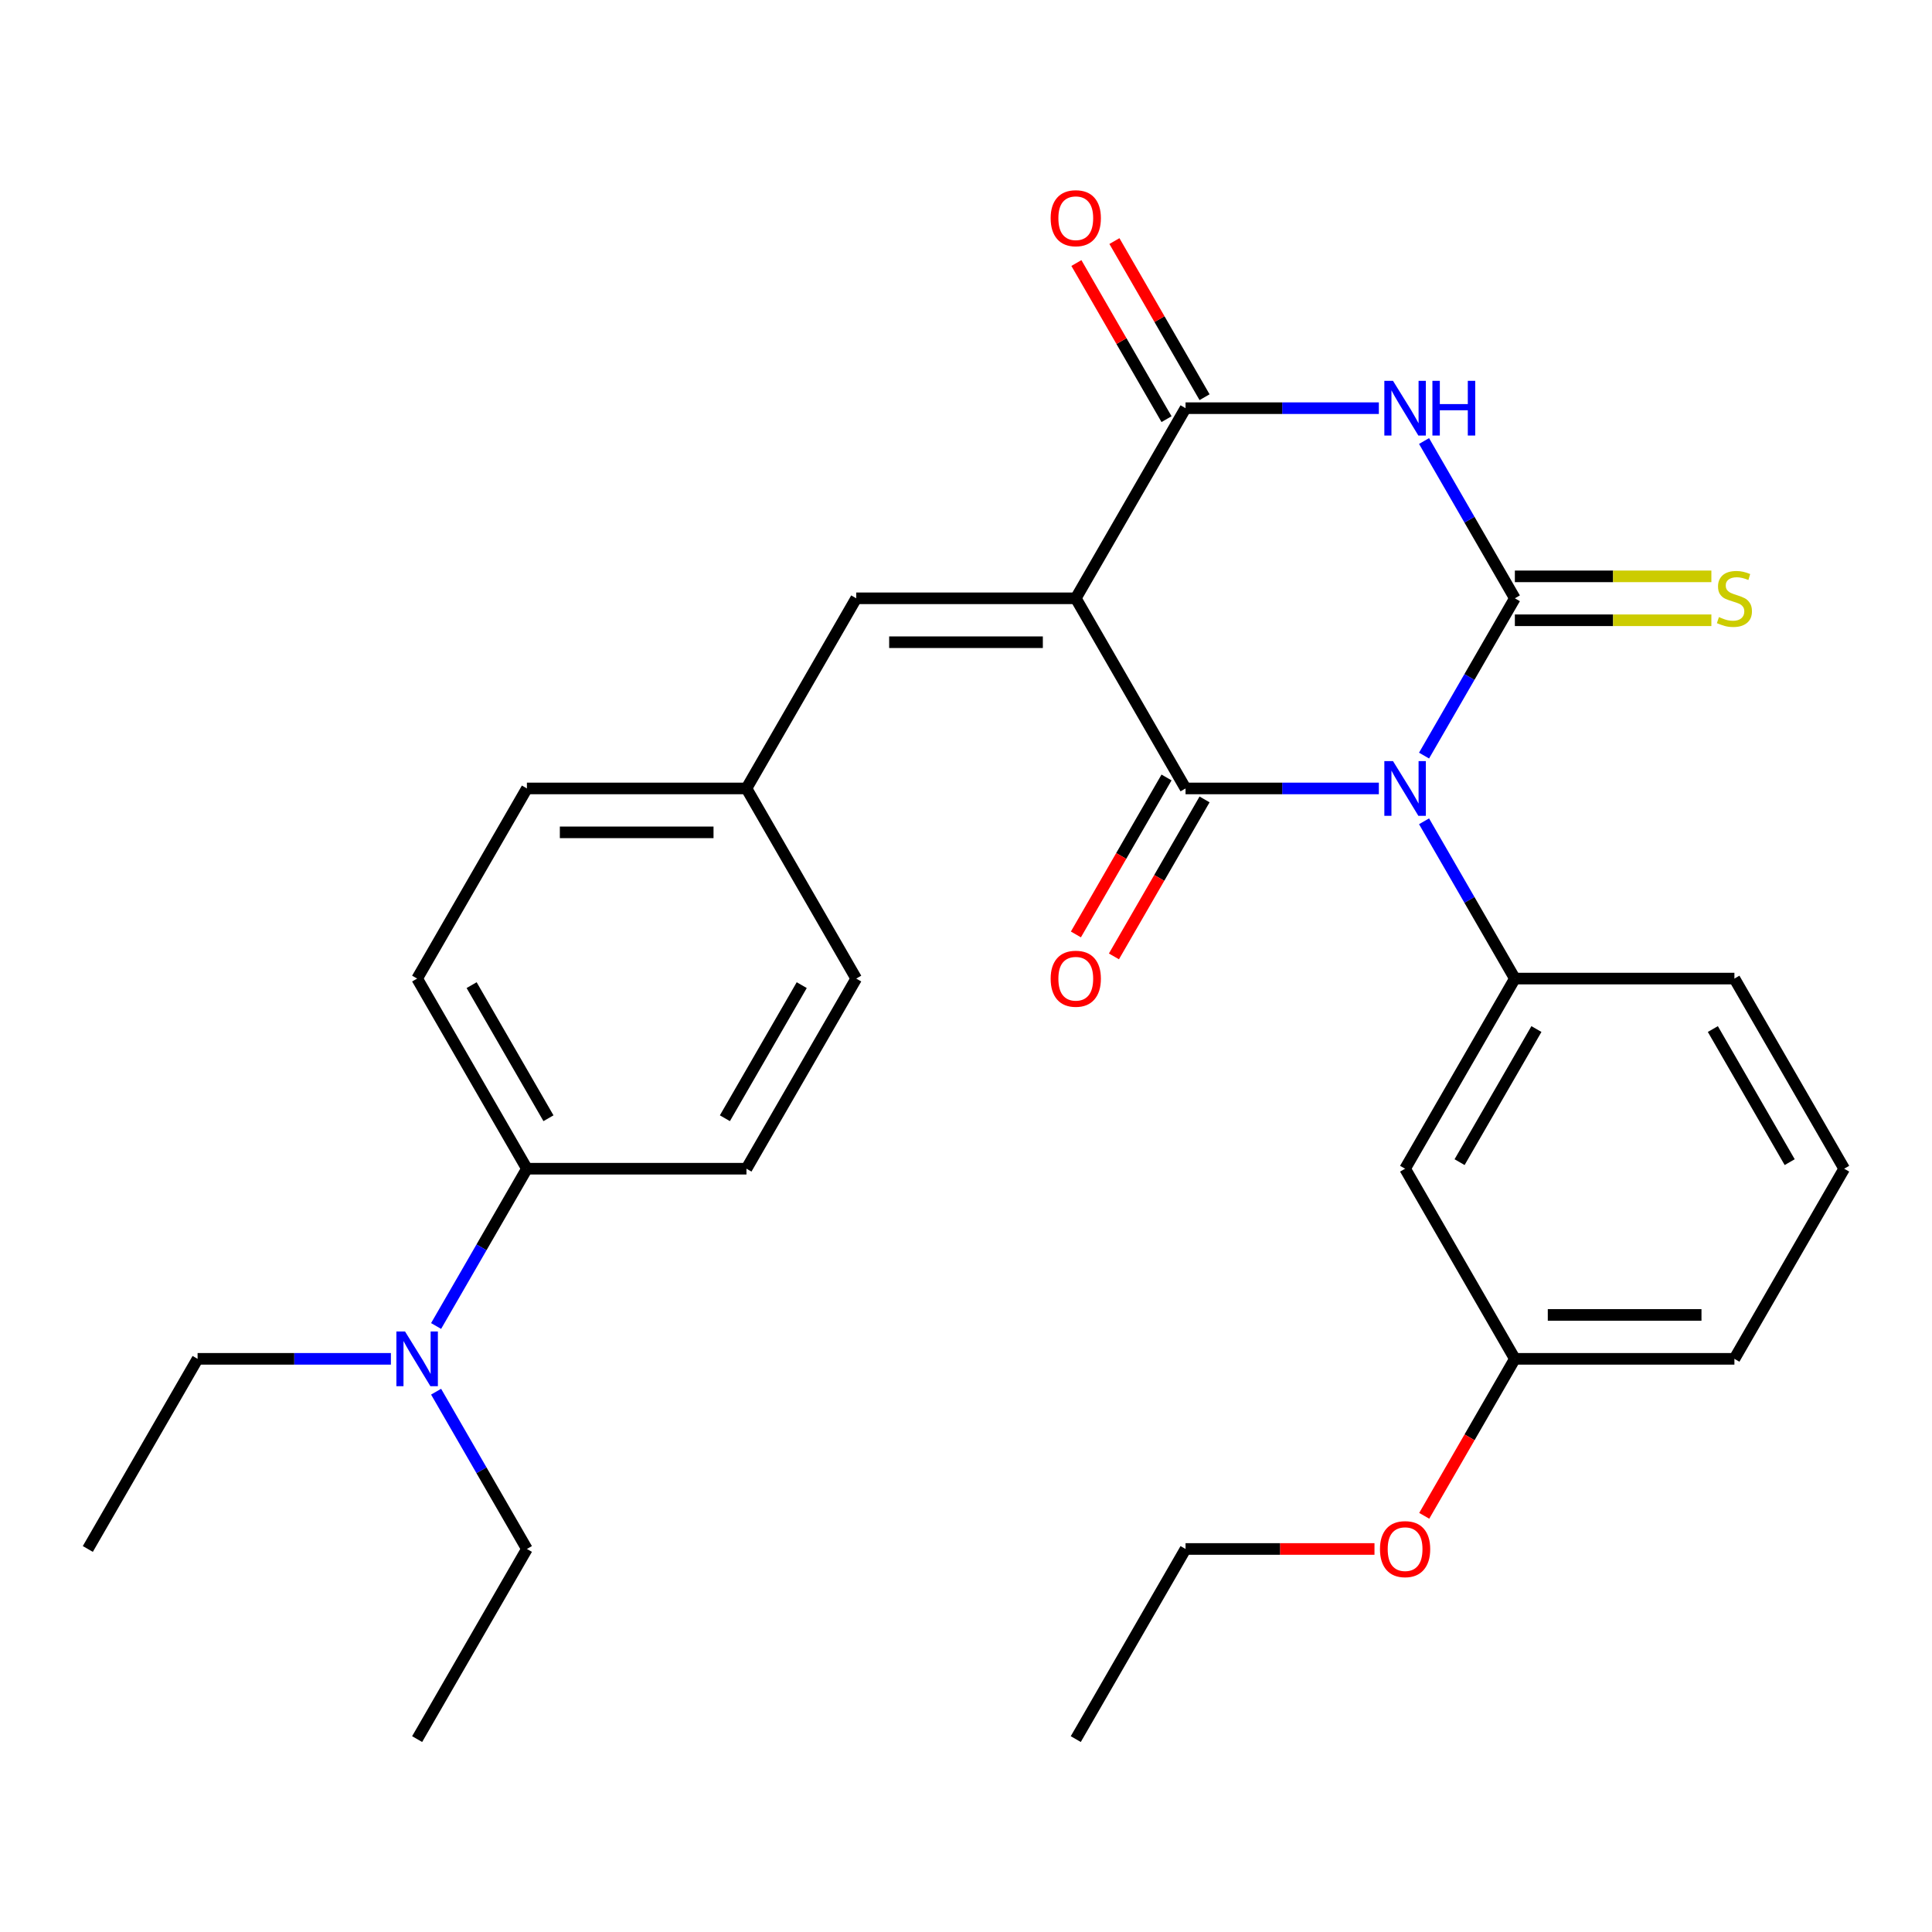 <?xml version='1.0' encoding='iso-8859-1'?>
<svg version='1.1' baseProfile='full'
              xmlns='http://www.w3.org/2000/svg'
                      xmlns:rdkit='http://www.rdkit.org/xml'
                      xmlns:xlink='http://www.w3.org/1999/xlink'
                  xml:space='preserve'
width='1000px' height='1000px' viewBox='0 0 1000 1000'>
<!-- END OF HEADER -->
<rect style='opacity:1.0;fill:#FFFFFF;stroke:none' width='1000' height='1000' x='0' y='0'> </rect>
<path class='bond-0' d='M 737.088,391.096 L 760.59,350.391' style='fill:none;fill-rule:evenodd;stroke:#0000FF;stroke-width:6px;stroke-linecap:butt;stroke-linejoin:miter;stroke-opacity:1' />
<path class='bond-0' d='M 760.59,350.391 L 784.091,309.685' style='fill:none;fill-rule:evenodd;stroke:#000000;stroke-width:6px;stroke-linecap:butt;stroke-linejoin:miter;stroke-opacity:1' />
<path class='bond-1' d='M 713.692,408.097 L 663.664,408.097' style='fill:none;fill-rule:evenodd;stroke:#0000FF;stroke-width:6px;stroke-linecap:butt;stroke-linejoin:miter;stroke-opacity:1' />
<path class='bond-1' d='M 663.664,408.097 L 613.636,408.097' style='fill:none;fill-rule:evenodd;stroke:#000000;stroke-width:6px;stroke-linecap:butt;stroke-linejoin:miter;stroke-opacity:1' />
<path class='bond-5' d='M 737.088,425.098 L 760.59,465.804' style='fill:none;fill-rule:evenodd;stroke:#0000FF;stroke-width:6px;stroke-linecap:butt;stroke-linejoin:miter;stroke-opacity:1' />
<path class='bond-5' d='M 760.59,465.804 L 784.091,506.509' style='fill:none;fill-rule:evenodd;stroke:#000000;stroke-width:6px;stroke-linecap:butt;stroke-linejoin:miter;stroke-opacity:1' />
<path class='bond-3' d='M 784.091,309.685 L 760.59,268.98' style='fill:none;fill-rule:evenodd;stroke:#000000;stroke-width:6px;stroke-linecap:butt;stroke-linejoin:miter;stroke-opacity:1' />
<path class='bond-3' d='M 760.59,268.98 L 737.088,228.274' style='fill:none;fill-rule:evenodd;stroke:#0000FF;stroke-width:6px;stroke-linecap:butt;stroke-linejoin:miter;stroke-opacity:1' />
<path class='bond-7' d='M 784.091,321.049 L 834.949,321.049' style='fill:none;fill-rule:evenodd;stroke:#000000;stroke-width:6px;stroke-linecap:butt;stroke-linejoin:miter;stroke-opacity:1' />
<path class='bond-7' d='M 834.949,321.049 L 885.806,321.049' style='fill:none;fill-rule:evenodd;stroke:#CCCC00;stroke-width:6px;stroke-linecap:butt;stroke-linejoin:miter;stroke-opacity:1' />
<path class='bond-7' d='M 784.091,298.321 L 834.949,298.321' style='fill:none;fill-rule:evenodd;stroke:#000000;stroke-width:6px;stroke-linecap:butt;stroke-linejoin:miter;stroke-opacity:1' />
<path class='bond-7' d='M 834.949,298.321 L 885.806,298.321' style='fill:none;fill-rule:evenodd;stroke:#CCCC00;stroke-width:6px;stroke-linecap:butt;stroke-linejoin:miter;stroke-opacity:1' />
<path class='bond-2' d='M 613.636,408.097 L 556.818,309.685' style='fill:none;fill-rule:evenodd;stroke:#000000;stroke-width:6px;stroke-linecap:butt;stroke-linejoin:miter;stroke-opacity:1' />
<path class='bond-9' d='M 603.795,402.415 L 580.34,443.041' style='fill:none;fill-rule:evenodd;stroke:#000000;stroke-width:6px;stroke-linecap:butt;stroke-linejoin:miter;stroke-opacity:1' />
<path class='bond-9' d='M 580.34,443.041 L 556.885,483.666' style='fill:none;fill-rule:evenodd;stroke:#FF0000;stroke-width:6px;stroke-linecap:butt;stroke-linejoin:miter;stroke-opacity:1' />
<path class='bond-9' d='M 623.478,413.779 L 600.022,454.404' style='fill:none;fill-rule:evenodd;stroke:#000000;stroke-width:6px;stroke-linecap:butt;stroke-linejoin:miter;stroke-opacity:1' />
<path class='bond-9' d='M 600.022,454.404 L 576.567,495.03' style='fill:none;fill-rule:evenodd;stroke:#FF0000;stroke-width:6px;stroke-linecap:butt;stroke-linejoin:miter;stroke-opacity:1' />
<path class='bond-4' d='M 556.818,309.685 L 613.636,211.273' style='fill:none;fill-rule:evenodd;stroke:#000000;stroke-width:6px;stroke-linecap:butt;stroke-linejoin:miter;stroke-opacity:1' />
<path class='bond-6' d='M 556.818,309.685 L 443.182,309.685' style='fill:none;fill-rule:evenodd;stroke:#000000;stroke-width:6px;stroke-linecap:butt;stroke-linejoin:miter;stroke-opacity:1' />
<path class='bond-6' d='M 539.773,332.412 L 460.227,332.412' style='fill:none;fill-rule:evenodd;stroke:#000000;stroke-width:6px;stroke-linecap:butt;stroke-linejoin:miter;stroke-opacity:1' />
<path class='bond-29' d='M 713.692,211.273 L 663.664,211.273' style='fill:none;fill-rule:evenodd;stroke:#0000FF;stroke-width:6px;stroke-linecap:butt;stroke-linejoin:miter;stroke-opacity:1' />
<path class='bond-29' d='M 663.664,211.273 L 613.636,211.273' style='fill:none;fill-rule:evenodd;stroke:#000000;stroke-width:6px;stroke-linecap:butt;stroke-linejoin:miter;stroke-opacity:1' />
<path class='bond-10' d='M 623.478,205.591 L 600.149,165.186' style='fill:none;fill-rule:evenodd;stroke:#000000;stroke-width:6px;stroke-linecap:butt;stroke-linejoin:miter;stroke-opacity:1' />
<path class='bond-10' d='M 600.149,165.186 L 576.821,124.78' style='fill:none;fill-rule:evenodd;stroke:#FF0000;stroke-width:6px;stroke-linecap:butt;stroke-linejoin:miter;stroke-opacity:1' />
<path class='bond-10' d='M 603.795,216.955 L 580.467,176.549' style='fill:none;fill-rule:evenodd;stroke:#000000;stroke-width:6px;stroke-linecap:butt;stroke-linejoin:miter;stroke-opacity:1' />
<path class='bond-10' d='M 580.467,176.549 L 557.139,136.144' style='fill:none;fill-rule:evenodd;stroke:#FF0000;stroke-width:6px;stroke-linecap:butt;stroke-linejoin:miter;stroke-opacity:1' />
<path class='bond-8' d='M 784.091,506.509 L 727.273,604.921' style='fill:none;fill-rule:evenodd;stroke:#000000;stroke-width:6px;stroke-linecap:butt;stroke-linejoin:miter;stroke-opacity:1' />
<path class='bond-8' d='M 795.251,532.635 L 755.478,601.523' style='fill:none;fill-rule:evenodd;stroke:#000000;stroke-width:6px;stroke-linecap:butt;stroke-linejoin:miter;stroke-opacity:1' />
<path class='bond-19' d='M 784.091,506.509 L 897.727,506.509' style='fill:none;fill-rule:evenodd;stroke:#000000;stroke-width:6px;stroke-linecap:butt;stroke-linejoin:miter;stroke-opacity:1' />
<path class='bond-13' d='M 443.182,309.685 L 386.364,408.097' style='fill:none;fill-rule:evenodd;stroke:#000000;stroke-width:6px;stroke-linecap:butt;stroke-linejoin:miter;stroke-opacity:1' />
<path class='bond-16' d='M 727.273,604.921 L 784.091,703.333' style='fill:none;fill-rule:evenodd;stroke:#000000;stroke-width:6px;stroke-linecap:butt;stroke-linejoin:miter;stroke-opacity:1' />
<path class='bond-11' d='M 272.727,604.921 L 215.909,506.509' style='fill:none;fill-rule:evenodd;stroke:#000000;stroke-width:6px;stroke-linecap:butt;stroke-linejoin:miter;stroke-opacity:1' />
<path class='bond-11' d='M 283.887,578.796 L 244.114,509.907' style='fill:none;fill-rule:evenodd;stroke:#000000;stroke-width:6px;stroke-linecap:butt;stroke-linejoin:miter;stroke-opacity:1' />
<path class='bond-12' d='M 272.727,604.921 L 249.226,645.627' style='fill:none;fill-rule:evenodd;stroke:#000000;stroke-width:6px;stroke-linecap:butt;stroke-linejoin:miter;stroke-opacity:1' />
<path class='bond-12' d='M 249.226,645.627 L 225.725,686.332' style='fill:none;fill-rule:evenodd;stroke:#0000FF;stroke-width:6px;stroke-linecap:butt;stroke-linejoin:miter;stroke-opacity:1' />
<path class='bond-31' d='M 272.727,604.921 L 386.364,604.921' style='fill:none;fill-rule:evenodd;stroke:#000000;stroke-width:6px;stroke-linecap:butt;stroke-linejoin:miter;stroke-opacity:1' />
<path class='bond-22' d='M 202.328,703.333 L 152.3,703.333' style='fill:none;fill-rule:evenodd;stroke:#0000FF;stroke-width:6px;stroke-linecap:butt;stroke-linejoin:miter;stroke-opacity:1' />
<path class='bond-22' d='M 152.3,703.333 L 102.273,703.333' style='fill:none;fill-rule:evenodd;stroke:#000000;stroke-width:6px;stroke-linecap:butt;stroke-linejoin:miter;stroke-opacity:1' />
<path class='bond-23' d='M 225.725,720.334 L 249.226,761.039' style='fill:none;fill-rule:evenodd;stroke:#0000FF;stroke-width:6px;stroke-linecap:butt;stroke-linejoin:miter;stroke-opacity:1' />
<path class='bond-23' d='M 249.226,761.039 L 272.727,801.745' style='fill:none;fill-rule:evenodd;stroke:#000000;stroke-width:6px;stroke-linecap:butt;stroke-linejoin:miter;stroke-opacity:1' />
<path class='bond-17' d='M 386.364,408.097 L 443.182,506.509' style='fill:none;fill-rule:evenodd;stroke:#000000;stroke-width:6px;stroke-linecap:butt;stroke-linejoin:miter;stroke-opacity:1' />
<path class='bond-18' d='M 386.364,408.097 L 272.727,408.097' style='fill:none;fill-rule:evenodd;stroke:#000000;stroke-width:6px;stroke-linecap:butt;stroke-linejoin:miter;stroke-opacity:1' />
<path class='bond-18' d='M 369.318,430.824 L 289.773,430.824' style='fill:none;fill-rule:evenodd;stroke:#000000;stroke-width:6px;stroke-linecap:butt;stroke-linejoin:miter;stroke-opacity:1' />
<path class='bond-14' d='M 215.909,506.509 L 272.727,408.097' style='fill:none;fill-rule:evenodd;stroke:#000000;stroke-width:6px;stroke-linecap:butt;stroke-linejoin:miter;stroke-opacity:1' />
<path class='bond-15' d='M 386.364,604.921 L 443.182,506.509' style='fill:none;fill-rule:evenodd;stroke:#000000;stroke-width:6px;stroke-linecap:butt;stroke-linejoin:miter;stroke-opacity:1' />
<path class='bond-15' d='M 375.204,578.796 L 414.977,509.907' style='fill:none;fill-rule:evenodd;stroke:#000000;stroke-width:6px;stroke-linecap:butt;stroke-linejoin:miter;stroke-opacity:1' />
<path class='bond-20' d='M 784.091,703.333 L 760.636,743.959' style='fill:none;fill-rule:evenodd;stroke:#000000;stroke-width:6px;stroke-linecap:butt;stroke-linejoin:miter;stroke-opacity:1' />
<path class='bond-20' d='M 760.636,743.959 L 737.181,784.584' style='fill:none;fill-rule:evenodd;stroke:#FF0000;stroke-width:6px;stroke-linecap:butt;stroke-linejoin:miter;stroke-opacity:1' />
<path class='bond-30' d='M 784.091,703.333 L 897.727,703.333' style='fill:none;fill-rule:evenodd;stroke:#000000;stroke-width:6px;stroke-linecap:butt;stroke-linejoin:miter;stroke-opacity:1' />
<path class='bond-30' d='M 801.136,680.606 L 880.682,680.606' style='fill:none;fill-rule:evenodd;stroke:#000000;stroke-width:6px;stroke-linecap:butt;stroke-linejoin:miter;stroke-opacity:1' />
<path class='bond-21' d='M 897.727,506.509 L 954.545,604.921' style='fill:none;fill-rule:evenodd;stroke:#000000;stroke-width:6px;stroke-linecap:butt;stroke-linejoin:miter;stroke-opacity:1' />
<path class='bond-21' d='M 886.568,532.635 L 926.34,601.523' style='fill:none;fill-rule:evenodd;stroke:#000000;stroke-width:6px;stroke-linecap:butt;stroke-linejoin:miter;stroke-opacity:1' />
<path class='bond-25' d='M 711.432,801.745 L 662.534,801.745' style='fill:none;fill-rule:evenodd;stroke:#FF0000;stroke-width:6px;stroke-linecap:butt;stroke-linejoin:miter;stroke-opacity:1' />
<path class='bond-25' d='M 662.534,801.745 L 613.636,801.745' style='fill:none;fill-rule:evenodd;stroke:#000000;stroke-width:6px;stroke-linecap:butt;stroke-linejoin:miter;stroke-opacity:1' />
<path class='bond-24' d='M 954.545,604.921 L 897.727,703.333' style='fill:none;fill-rule:evenodd;stroke:#000000;stroke-width:6px;stroke-linecap:butt;stroke-linejoin:miter;stroke-opacity:1' />
<path class='bond-27' d='M 102.273,703.333 L 45.455,801.745' style='fill:none;fill-rule:evenodd;stroke:#000000;stroke-width:6px;stroke-linecap:butt;stroke-linejoin:miter;stroke-opacity:1' />
<path class='bond-26' d='M 272.727,801.745 L 215.909,900.157' style='fill:none;fill-rule:evenodd;stroke:#000000;stroke-width:6px;stroke-linecap:butt;stroke-linejoin:miter;stroke-opacity:1' />
<path class='bond-28' d='M 613.636,801.745 L 556.818,900.157' style='fill:none;fill-rule:evenodd;stroke:#000000;stroke-width:6px;stroke-linecap:butt;stroke-linejoin:miter;stroke-opacity:1' />
<path  class='atom-0' d='M 721.013 393.937
L 730.293 408.937
Q 731.213 410.417, 732.693 413.097
Q 734.173 415.777, 734.253 415.937
L 734.253 393.937
L 738.013 393.937
L 738.013 422.257
L 734.133 422.257
L 724.173 405.857
Q 723.013 403.937, 721.773 401.737
Q 720.573 399.537, 720.213 398.857
L 720.213 422.257
L 716.533 422.257
L 716.533 393.937
L 721.013 393.937
' fill='#0000FF'/>
<path  class='atom-4' d='M 721.013 197.113
L 730.293 212.113
Q 731.213 213.593, 732.693 216.273
Q 734.173 218.953, 734.253 219.113
L 734.253 197.113
L 738.013 197.113
L 738.013 225.433
L 734.133 225.433
L 724.173 209.033
Q 723.013 207.113, 721.773 204.913
Q 720.573 202.713, 720.213 202.033
L 720.213 225.433
L 716.533 225.433
L 716.533 197.113
L 721.013 197.113
' fill='#0000FF'/>
<path  class='atom-4' d='M 741.413 197.113
L 745.253 197.113
L 745.253 209.153
L 759.733 209.153
L 759.733 197.113
L 763.573 197.113
L 763.573 225.433
L 759.733 225.433
L 759.733 212.353
L 745.253 212.353
L 745.253 225.433
L 741.413 225.433
L 741.413 197.113
' fill='#0000FF'/>
<path  class='atom-8' d='M 889.727 319.405
Q 890.047 319.525, 891.367 320.085
Q 892.687 320.645, 894.127 321.005
Q 895.607 321.325, 897.047 321.325
Q 899.727 321.325, 901.287 320.045
Q 902.847 318.725, 902.847 316.445
Q 902.847 314.885, 902.047 313.925
Q 901.287 312.965, 900.087 312.445
Q 898.887 311.925, 896.887 311.325
Q 894.367 310.565, 892.847 309.845
Q 891.367 309.125, 890.287 307.605
Q 889.247 306.085, 889.247 303.525
Q 889.247 299.965, 891.647 297.765
Q 894.087 295.565, 898.887 295.565
Q 902.167 295.565, 905.887 297.125
L 904.967 300.205
Q 901.567 298.805, 899.007 298.805
Q 896.247 298.805, 894.727 299.965
Q 893.207 301.085, 893.247 303.045
Q 893.247 304.565, 894.007 305.485
Q 894.807 306.405, 895.927 306.925
Q 897.087 307.445, 899.007 308.045
Q 901.567 308.845, 903.087 309.645
Q 904.607 310.445, 905.687 312.085
Q 906.807 313.685, 906.807 316.445
Q 906.807 320.365, 904.167 322.485
Q 901.567 324.565, 897.207 324.565
Q 894.687 324.565, 892.767 324.005
Q 890.887 323.485, 888.647 322.565
L 889.727 319.405
' fill='#CCCC00'/>
<path  class='atom-10' d='M 543.818 506.589
Q 543.818 499.789, 547.178 495.989
Q 550.538 492.189, 556.818 492.189
Q 563.098 492.189, 566.458 495.989
Q 569.818 499.789, 569.818 506.589
Q 569.818 513.469, 566.418 517.389
Q 563.018 521.269, 556.818 521.269
Q 550.578 521.269, 547.178 517.389
Q 543.818 513.509, 543.818 506.589
M 556.818 518.069
Q 561.138 518.069, 563.458 515.189
Q 565.818 512.269, 565.818 506.589
Q 565.818 501.029, 563.458 498.229
Q 561.138 495.389, 556.818 495.389
Q 552.498 495.389, 550.138 498.189
Q 547.818 500.989, 547.818 506.589
Q 547.818 512.309, 550.138 515.189
Q 552.498 518.069, 556.818 518.069
' fill='#FF0000'/>
<path  class='atom-11' d='M 543.818 112.941
Q 543.818 106.141, 547.178 102.341
Q 550.538 98.541, 556.818 98.541
Q 563.098 98.541, 566.458 102.341
Q 569.818 106.141, 569.818 112.941
Q 569.818 119.821, 566.418 123.741
Q 563.018 127.621, 556.818 127.621
Q 550.578 127.621, 547.178 123.741
Q 543.818 119.861, 543.818 112.941
M 556.818 124.421
Q 561.138 124.421, 563.458 121.541
Q 565.818 118.621, 565.818 112.941
Q 565.818 107.381, 563.458 104.581
Q 561.138 101.741, 556.818 101.741
Q 552.498 101.741, 550.138 104.541
Q 547.818 107.341, 547.818 112.941
Q 547.818 118.661, 550.138 121.541
Q 552.498 124.421, 556.818 124.421
' fill='#FF0000'/>
<path  class='atom-13' d='M 209.649 689.173
L 218.929 704.173
Q 219.849 705.653, 221.329 708.333
Q 222.809 711.013, 222.889 711.173
L 222.889 689.173
L 226.649 689.173
L 226.649 717.493
L 222.769 717.493
L 212.809 701.093
Q 211.649 699.173, 210.409 696.973
Q 209.209 694.773, 208.849 694.093
L 208.849 717.493
L 205.169 717.493
L 205.169 689.173
L 209.649 689.173
' fill='#0000FF'/>
<path  class='atom-21' d='M 714.273 801.825
Q 714.273 795.025, 717.633 791.225
Q 720.993 787.425, 727.273 787.425
Q 733.553 787.425, 736.913 791.225
Q 740.273 795.025, 740.273 801.825
Q 740.273 808.705, 736.873 812.625
Q 733.473 816.505, 727.273 816.505
Q 721.033 816.505, 717.633 812.625
Q 714.273 808.745, 714.273 801.825
M 727.273 813.305
Q 731.593 813.305, 733.913 810.425
Q 736.273 807.505, 736.273 801.825
Q 736.273 796.265, 733.913 793.465
Q 731.593 790.625, 727.273 790.625
Q 722.953 790.625, 720.593 793.425
Q 718.273 796.225, 718.273 801.825
Q 718.273 807.545, 720.593 810.425
Q 722.953 813.305, 727.273 813.305
' fill='#FF0000'/>
</svg>
